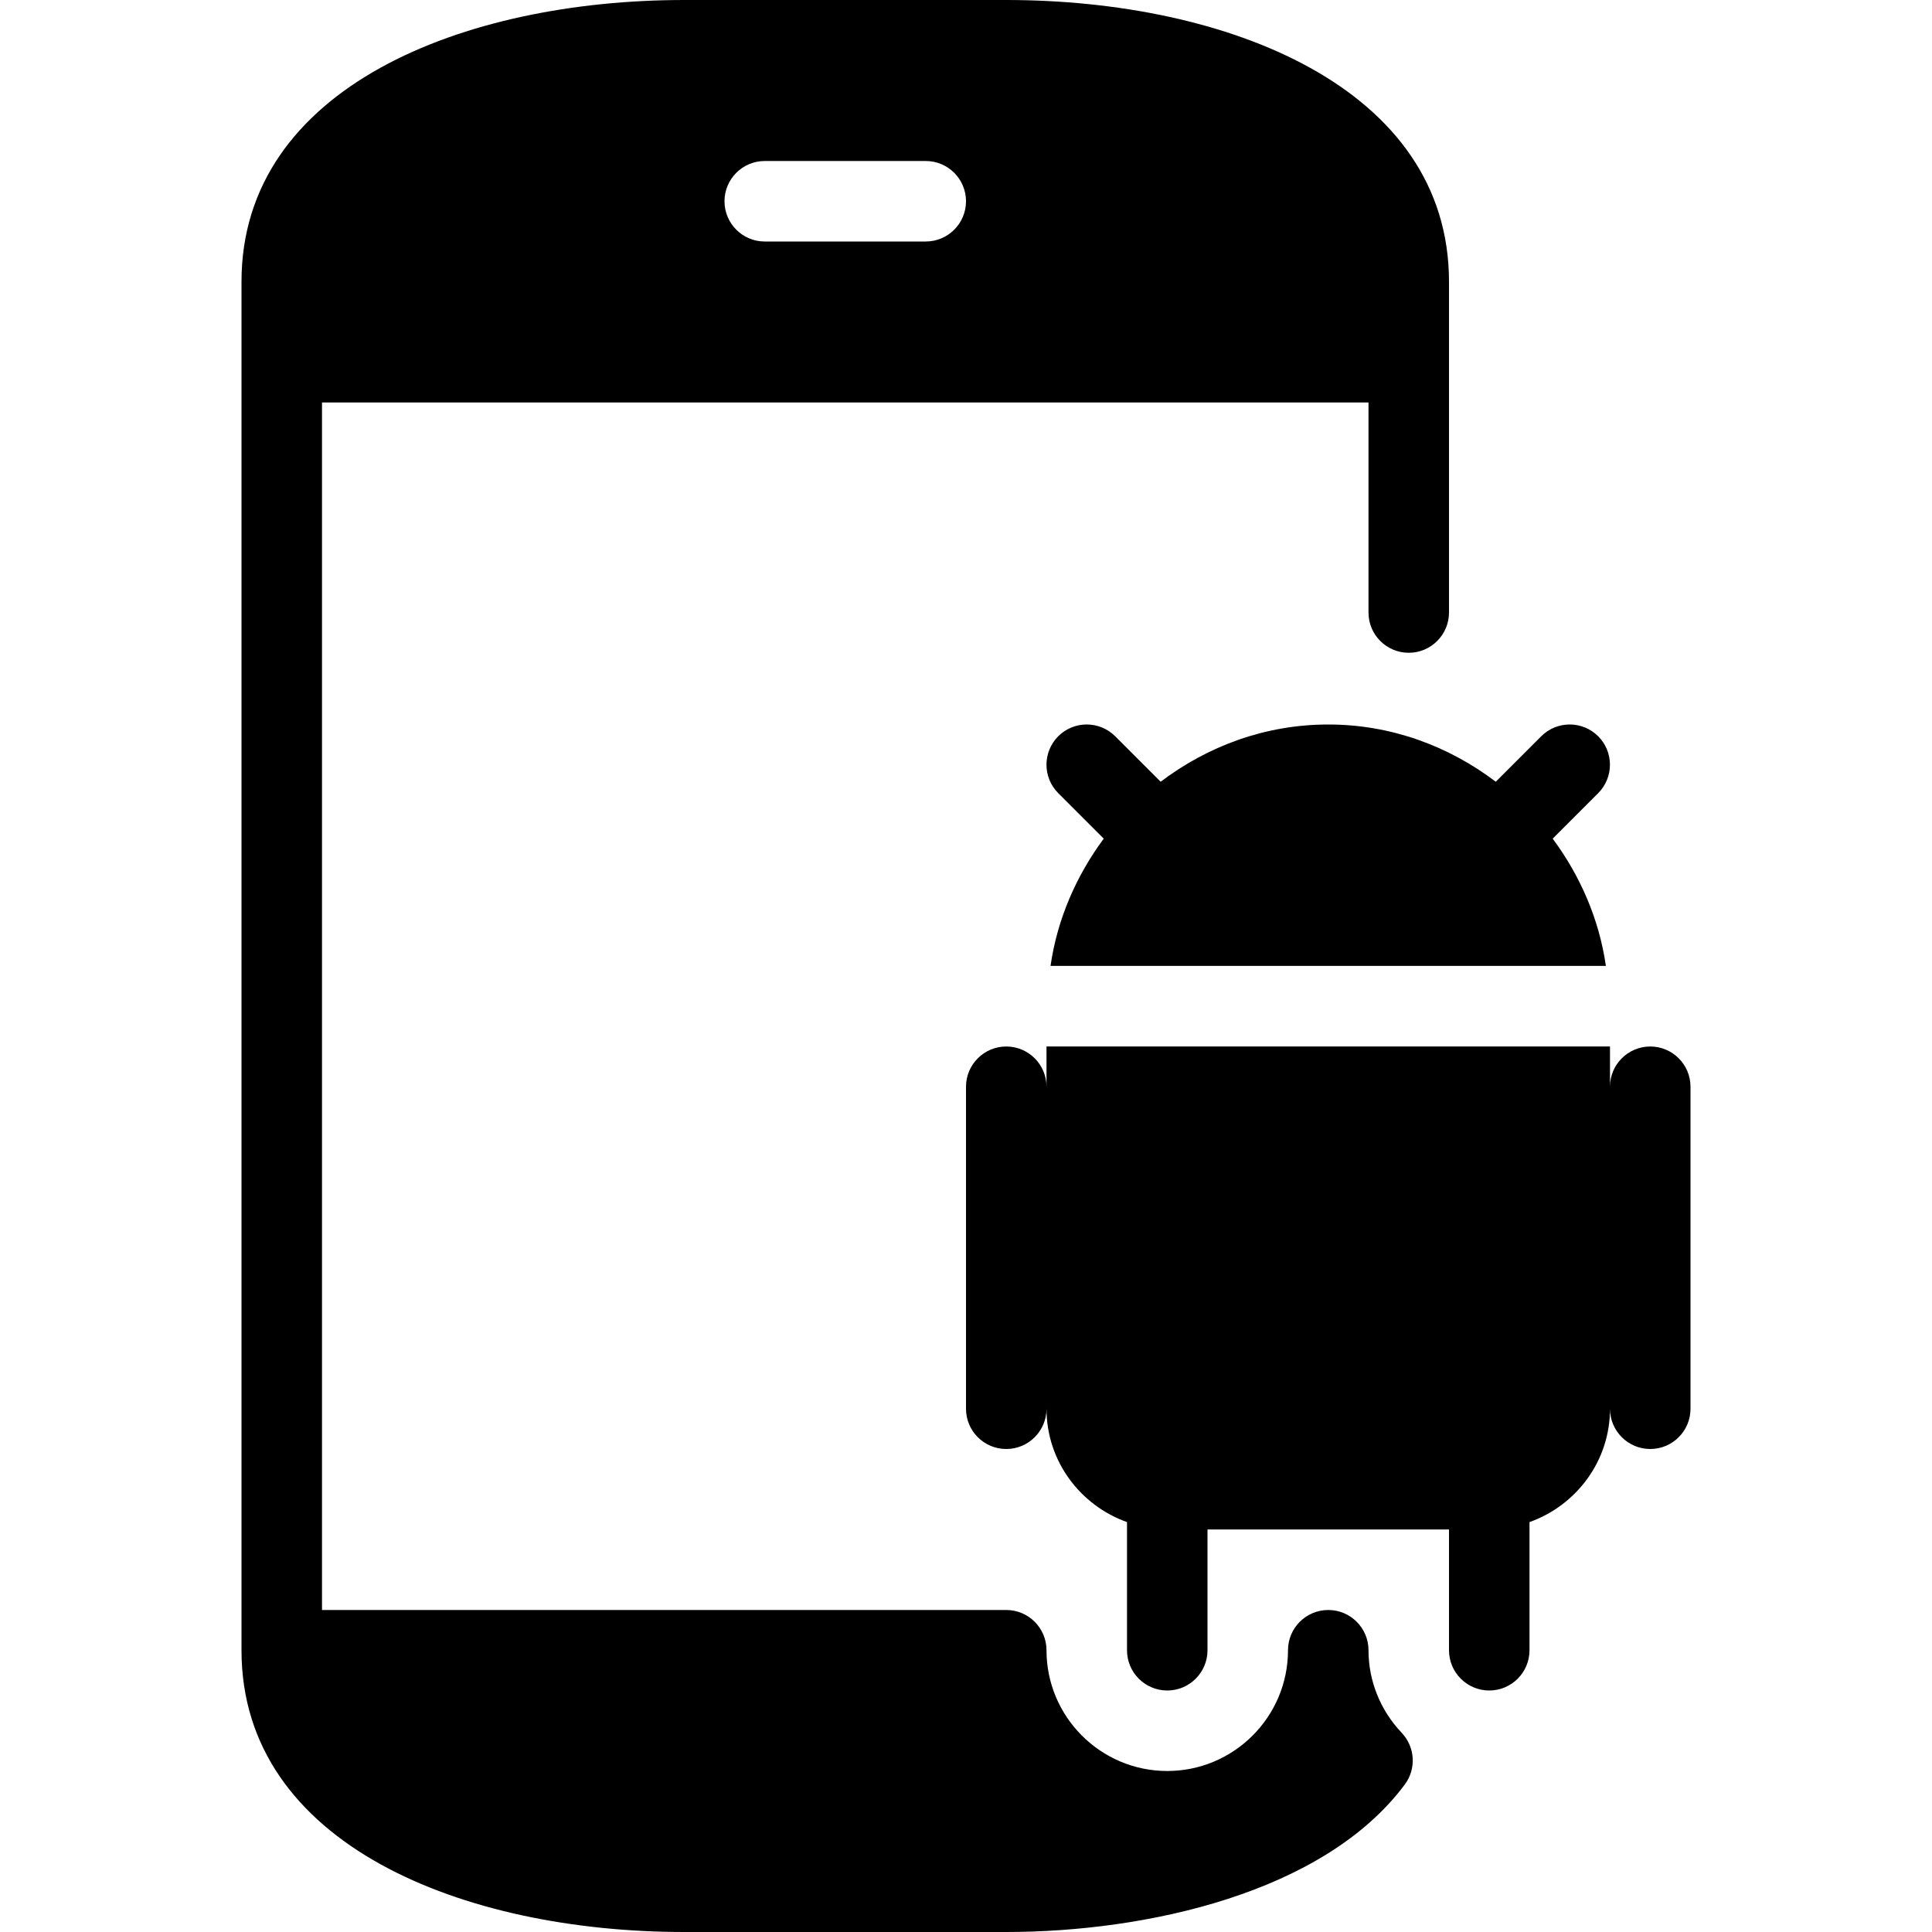 <?xml version="1.0" encoding="iso-8859-1"?>
<!-- Generator: Adobe Illustrator 19.0.0, SVG Export Plug-In . SVG Version: 6.00 Build 0)  -->
<svg version="1.1" id="Capa_1" xmlns="http://www.w3.org/2000/svg" xmlns:xlink="http://www.w3.org/1999/xlink" x="0px" y="0px"
	 viewBox="0 0 512 512" style="enable-background:new 0 0 512 512;" xml:space="preserve">
<g>
	<g>
		<g>
			<path d="M307.584,207.168l-12.053-12.053c-4.16-4.16-10.923-4.16-15.083,0c-4.16,4.16-4.16,10.923,0,15.083l12.053,12.053
				c-7.211,9.749-12.288,21.184-14.101,33.728h147.179c-1.813-12.544-6.891-24-14.101-33.728l12.053-12.053
				c4.16-4.16,4.16-10.923,0-15.083c-4.16-4.16-10.923-4.16-15.083,0l-12.053,12.053C384,197.781,368.747,192,352,192
				C335.253,192,320,197.781,307.584,207.168z"/>
			<path d="M362.667,437.333c0-5.888-4.779-10.667-10.667-10.667c-5.888,0-10.667,4.779-10.667,10.667c0,17.643-14.357,32-32,32
				c-17.643,0-32-14.357-32-32c0-5.888-4.779-10.667-10.667-10.667H85.333v-320h277.333v55.659c0,5.888,4.779,10.667,10.667,10.667
				c5.888,0,10.667-4.779,10.667-10.667V74.667C384,23.083,325.056,0,266.667,0h-85.333C122.944,0,64,23.083,64,74.667v362.667
				C64,488.917,122.944,512,181.333,512h85.333c36.949,0,84.117-10.261,105.6-39.061c3.115-4.16,2.773-9.941-0.789-13.717
				C365.781,453.227,362.667,445.44,362.667,437.333z M202.667,42.667h42.667c5.888,0,10.667,4.779,10.667,10.667
				S251.221,64,245.333,64h-42.667C196.779,64,192,59.221,192,53.333S196.779,42.667,202.667,42.667z"/>
			<path d="M437.333,277.333c-5.888,0-10.667,4.779-10.667,10.667v-10.667H277.333V288c0-5.888-4.779-10.667-10.667-10.667
				S256,282.112,256,288v85.333c0,5.888,4.779,10.667,10.667,10.667s10.667-4.779,10.667-10.667
				c0,13.888,8.939,25.621,21.333,30.037v33.963c0,5.888,4.779,10.667,10.667,10.667S320,443.221,320,437.333v-32h64v32
				c0,5.888,4.779,10.667,10.667,10.667s10.667-4.779,10.667-10.667v-33.963c12.395-4.416,21.333-16.149,21.333-30.037
				c0,5.888,4.779,10.667,10.667,10.667c5.888,0,10.667-4.779,10.667-10.667V288C448,282.112,443.221,277.333,437.333,277.333z"/>
		</g>
	</g>
</g>
<g>
</g>
<g>
</g>
<g>
</g>
<g>
</g>
<g>
</g>
<g>
</g>
<g>
</g>
<g>
</g>
<g>
</g>
<g>
</g>
<g>
</g>
<g>
</g>
<g>
</g>
<g>
</g>
<g>
</g>
</svg>
